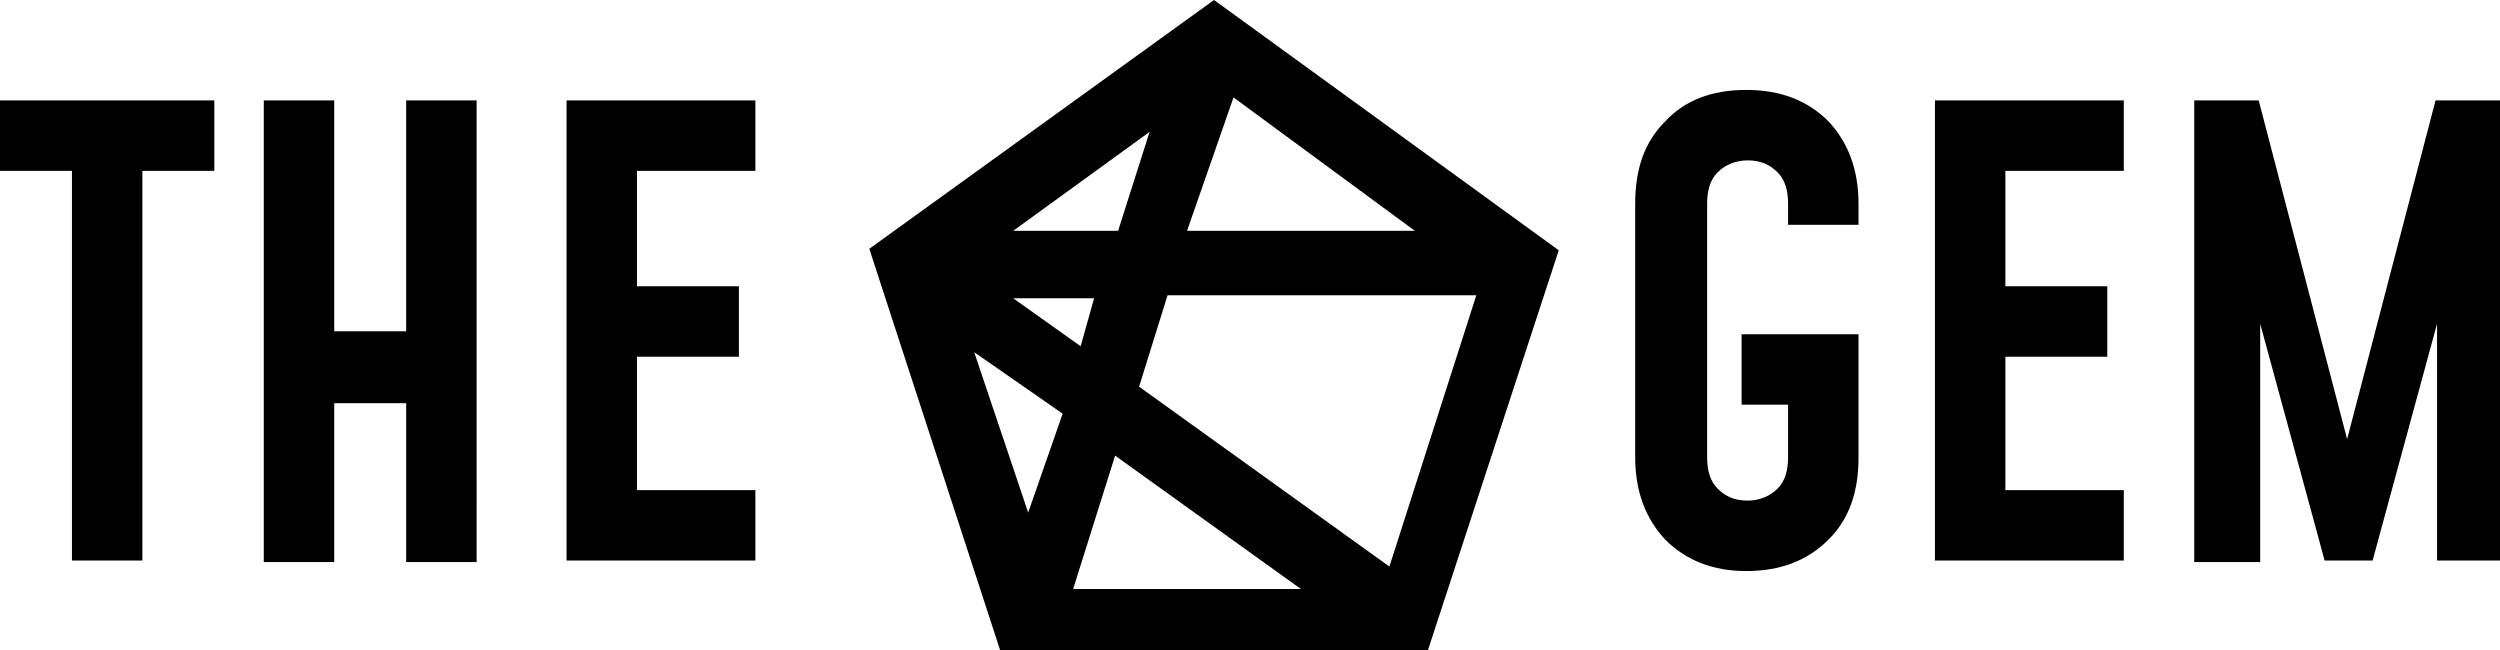 <?xml version="1.0" encoding="utf-8"?>
<!-- Generator: Adobe Illustrator 24.3.0, SVG Export Plug-In . SVG Version: 6.00 Build 0)  -->
<svg version="1.1" id="Layer_1" xmlns="http://www.w3.org/2000/svg" xmlns:xlink="http://www.w3.org/1999/xlink" x="0px" y="0px"
	 viewBox="0 0 166.8 43.4" style="enable-background:new 0 0 166.8 43.4;" xml:space="preserve">
<g>
	<g>
		<g>
			<path d="M101.8,16.1L82.8,2.3L81,0.9l-1.3,0.9l-19,13.7l-0.5,0.5l-1.2,1.1l0.5,1.4l0.1,0.6l7.2,22.5l0.5,1.4h2.3h23.5h1.4
				l0.8-2.1l7.1-21.8l0.6-2.1L101.8,16.1z M81.8,5.2L96.8,16H78.3l0.9-2.7L81.8,5.2z M78.1,6.6l-2.3,7.2L75.2,16h-9.8L78.1,6.6z
				 M73.4,21.7l-0.8,2.6l-7.1-5.2h8.9L73.4,21.7z M68.4,36.7l-4.9-15.2l7.9,5.8L68.4,36.7z M70.6,39.9l2.7-8.8l0.6-2.1l5.9,4.4
				l9,6.5l0,0C88.9,39.9,70.6,39.9,70.6,39.9z M92.8,39.1l-10.7-7.7l-7.1-5.2l1.2-3.6l1.2-3.6h22L92.8,39.1z"/>
		</g>
	</g>
	<g>
		<g>
			<path d="M95.2,43.6H66.8l-8.8-27L81,0l23,16.7L95.2,43.6z M68,42.2h26.2l8.1-24.9L81,1.9L59.8,17.3L68,42.2z M91.4,40.8H69.5
				L73.6,28L91.4,40.8z M71.6,39.3h15.2l-12.4-8.9L71.6,39.3z M93.2,40.3l-19.1-14l2.7-8.1h23.6L93.2,40.3z M76,25.8l16.7,12
				l5.8-18.1H77.9L76,25.8z M68.4,39l-6.3-19.6l10.3,7.5L68.4,39z M65,23.5l3.6,10.7l2.3-6.6L65,23.5z M72.9,25.4l-9.8-7.1h12.1
				L72.9,25.4z M67.6,19.9l4.5,3.2l0.9-3.2H67.6z M99,16.8H77.3L81.5,4L99,16.8z M79.2,15.4h15.2L82.3,6.5L79.2,15.4z M75.7,16.8H63
				l16.7-12L75.7,16.8z M67.6,15.4h7l2.1-6.6L67.6,15.4z"/>
		</g>
	</g>
</g>
<g>
	<g>
		<path d="M0,11.4h4.8v26h4.7v-26h4.8V6.7H0V11.4z M27.1,22.1h-4.8V6.7h-4.7v30.8h4.7V26.9h4.8v10.6h4.7V6.7h-4.7V22.1z M37.8,37.4
			h12.6v-4.7h-7.9v-8.9h6.8v-4.7h-6.8v-7.7h7.9V6.7H37.8V37.4z M116.5,6c-2.3,0-4.1,0.7-5.4,2.1c-1.4,1.4-2,3.2-2,5.5v16.9
			c0,2.3,0.7,4.1,2,5.5c1.4,1.4,3.2,2.1,5.4,2.1c2.3,0,4.1-0.7,5.5-2.1c1.4-1.4,2-3.2,2-5.5v-8.2h-7.8V27h3.1v3.5
			c0,0.9-0.2,1.6-0.7,2.1c-0.5,0.5-1.2,0.8-2,0.8c-0.9,0-1.5-0.3-2-0.8c-0.5-0.5-0.7-1.2-0.7-2.1V13.6c0-0.9,0.2-1.6,0.7-2.1
			c0.5-0.5,1.2-0.8,2-0.8c0.9,0,1.5,0.3,2,0.8c0.5,0.5,0.7,1.2,0.7,2.1V15h4.7v-1.4c0-2.3-0.7-4.1-2-5.5C120.6,6.7,118.8,6,116.5,6z
			 M129.1,37.4h12.6v-4.7h-7.9v-8.9h6.8v-4.7h-6.8v-7.7h7.9V6.7h-12.6V37.4z M162.5,6.7l-5.9,22.6l-5.9-22.6h-4.3v30.8h4.4V21.6
			l4.3,15.8h3.2l4.3-15.8v15.8h4.4V6.7H162.5z"/>
	</g>
</g>
</svg>
